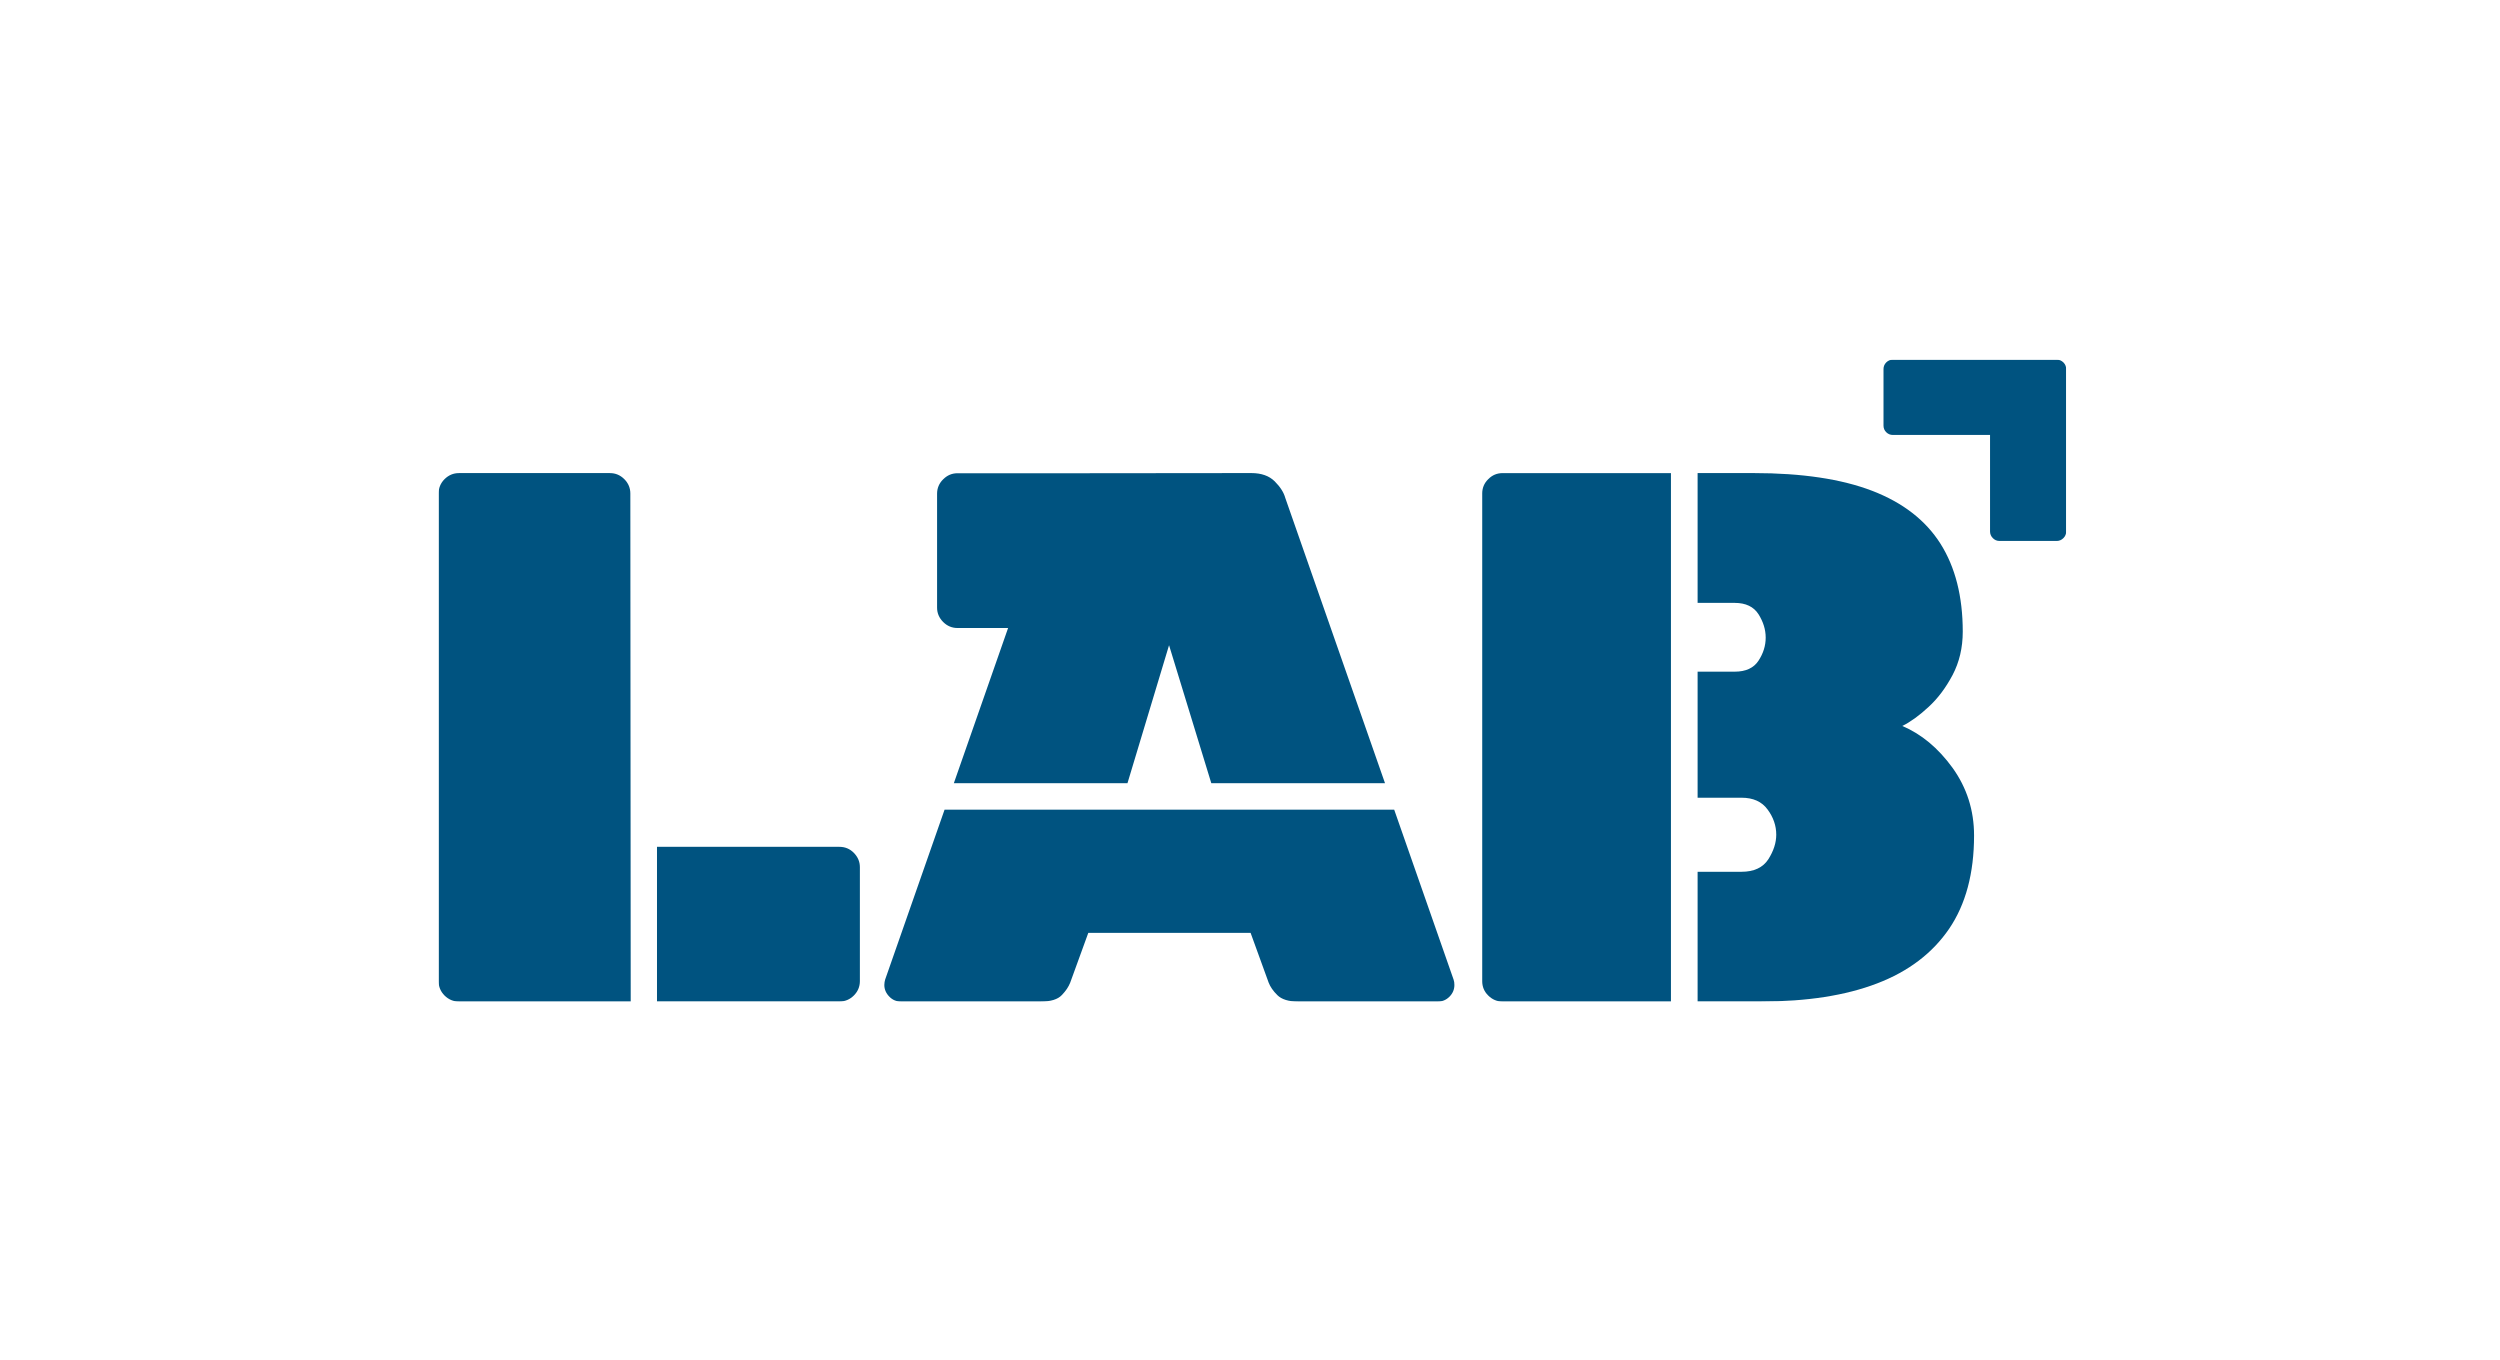 <svg width="285" height="155" viewBox="0 0 285 155" fill="none" xmlns="http://www.w3.org/2000/svg">
<g clip-path="url(#clip0_2949_2248)">
<mask id="mask0_2949_2248" style="mask-type:luminance" maskUnits="userSpaceOnUse" x="-808" y="-3744" width="2881" height="4041">
<path d="M-807.843 -3743.97H2072.24V296.104H-807.843V-3743.97Z" fill="white"/>
</mask>
<g mask="url(#mask0_2949_2248)">
<path d="M97.339 97.226C97.791 97.692 98.026 98.228 98.026 98.854V111.855C98.026 112.481 97.791 113.036 97.339 113.487C96.874 113.948 96.323 114.174 95.698 114.174H74.897V96.539H95.698C96.323 96.539 96.874 96.756 97.339 97.226Z" fill="#005380"/>
</g>
<mask id="mask1_2949_2248" style="mask-type:luminance" maskUnits="userSpaceOnUse" x="-808" y="-3744" width="2881" height="4041">
<path d="M-807.843 -3743.97H2072.24V296.104H-807.843V-3743.97Z" fill="white"/>
</mask>
<g mask="url(#mask1_2949_2248)">
<path d="M71.859 56.252C71.859 55.631 71.623 55.076 71.172 54.624C70.711 54.163 70.165 53.933 69.53 53.933H52.319C51.689 53.933 51.143 54.163 50.677 54.624C50.226 55.076 50 55.631 50 56.252V111.856C50 112.481 50.226 113.036 50.677 113.488C51.143 113.949 51.689 114.179 52.319 114.179H71.901L71.859 56.252Z" fill="#005380"/>
</g>
<mask id="mask2_2949_2248" style="mask-type:luminance" maskUnits="userSpaceOnUse" x="-808" y="-3744" width="2881" height="4041">
<path d="M-807.843 -3743.97H2072.24V296.104H-807.843V-3743.97Z" fill="white"/>
</mask>
<g mask="url(#mask2_2949_2248)">
<path d="M157.892 89.288L146.523 56.766C146.349 56.136 145.953 55.51 145.318 54.875C144.683 54.245 143.794 53.93 142.651 53.93C142.651 53.93 123.78 53.944 123.676 53.949H109.16C108.525 53.949 107.984 54.179 107.519 54.645C107.062 55.092 106.827 55.651 106.827 56.272V69.274C106.827 69.909 107.062 70.44 107.519 70.906C107.984 71.367 108.525 71.593 109.16 71.593H114.923L108.737 89.288H128.531L133.272 73.554L138.089 89.288H157.892Z" fill="#005380"/>
</g>
<mask id="mask3_2949_2248" style="mask-type:luminance" maskUnits="userSpaceOnUse" x="-808" y="-3744" width="2881" height="4041">
<path d="M-807.843 -3743.97H2072.24V296.104H-807.843V-3743.97Z" fill="white"/>
</mask>
<g mask="url(#mask3_2949_2248)">
<path d="M158.938 92.302H107.681L100.903 111.682C100.856 111.856 100.814 112.054 100.814 112.289C100.814 112.792 101.011 113.239 101.383 113.615C101.75 113.996 102.197 114.18 102.723 114.18H118.641C119.784 114.18 120.588 113.93 121.045 113.441C121.51 112.966 121.821 112.482 122 112.03L124.065 106.348H142.569L144.63 112.03C144.808 112.482 145.128 112.966 145.613 113.441C146.102 113.93 146.901 114.18 147.988 114.18H163.91C164.428 114.18 164.865 113.996 165.246 113.615C165.618 113.239 165.801 112.792 165.801 112.289C165.801 112.054 165.773 111.856 165.712 111.682L158.938 92.302Z" fill="#005380"/>
</g>
<mask id="mask4_2949_2248" style="mask-type:luminance" maskUnits="userSpaceOnUse" x="-808" y="-3744" width="2881" height="4041">
<path d="M-807.843 -3743.97H2072.24V296.104H-807.843V-3743.97Z" fill="white"/>
</mask>
<g mask="url(#mask4_2949_2248)">
<path d="M169.66 54.626C169.194 55.078 168.973 55.633 168.973 56.254V111.857C168.973 112.483 169.194 113.038 169.66 113.49C170.121 113.946 170.662 114.181 171.302 114.181H190.488V53.935H171.302C170.662 53.935 170.121 54.156 169.66 54.626Z" fill="#005380"/>
</g>
<mask id="mask5_2949_2248" style="mask-type:luminance" maskUnits="userSpaceOnUse" x="-808" y="-3744" width="2881" height="4041">
<path d="M-807.843 -3743.97H2072.24V296.104H-807.843V-3743.97Z" fill="white"/>
</mask>
<g mask="url(#mask5_2949_2248)">
<path d="M222.592 87.534C220.951 85.272 219.041 83.687 216.863 82.76C217.785 82.304 218.773 81.594 219.831 80.615C220.904 79.637 221.816 78.418 222.592 76.956C223.364 75.488 223.754 73.837 223.754 72.002C223.754 67.99 222.898 64.65 221.214 61.983C219.521 59.312 216.924 57.298 213.429 55.953C209.925 54.608 205.423 53.931 199.915 53.931H193.527V68.729H197.756C199.022 68.729 199.925 69.171 200.47 70.022C201.011 70.888 201.289 71.767 201.289 72.689C201.289 73.616 201.011 74.491 200.47 75.319C199.925 76.151 199.022 76.57 197.756 76.57H193.527V90.94H198.532C199.849 90.94 200.842 91.377 201.5 92.276C202.159 93.16 202.493 94.124 202.493 95.155C202.493 96.072 202.192 97.008 201.59 97.958C200.978 98.899 199.958 99.383 198.532 99.383H193.527V114.172H200.771C205.993 114.172 210.395 113.49 213.984 112.112C217.573 110.743 220.306 108.654 222.202 105.879C224.093 103.095 225.043 99.548 225.043 95.244C225.043 92.375 224.22 89.806 222.592 87.534Z" fill="#005380"/>
</g>
<mask id="mask6_2949_2248" style="mask-type:luminance" maskUnits="userSpaceOnUse" x="-808" y="-3744" width="2881" height="4041">
<path d="M-807.843 -3743.97H2072.24V296.104H-807.843V-3743.97Z" fill="white"/>
</mask>
<g mask="url(#mask6_2949_2248)">
<path d="M215.031 49.274C214.819 49.063 214.72 48.813 214.72 48.522V42.073C214.72 41.786 214.819 41.532 215.031 41.316C215.247 41.104 215.496 41 215.788 41H234.472C234.754 41 235.012 41.104 235.229 41.316C235.441 41.532 235.544 41.786 235.544 42.073V60.592C235.544 60.879 235.441 61.133 235.229 61.344C235.012 61.561 234.754 61.669 234.472 61.669H227.933C227.651 61.669 227.392 61.561 227.181 61.344C226.974 61.133 226.865 60.879 226.865 60.592V49.585H215.788C215.496 49.585 215.247 49.486 215.031 49.274Z" fill="#005380"/>
</g>
</g>
<defs>
<clipPath id="clip0_2949_2248">
<rect width="185.544" height="73.18" fill="white" transform="translate(50 41)"/>
</clipPath>
</defs>
</svg>
